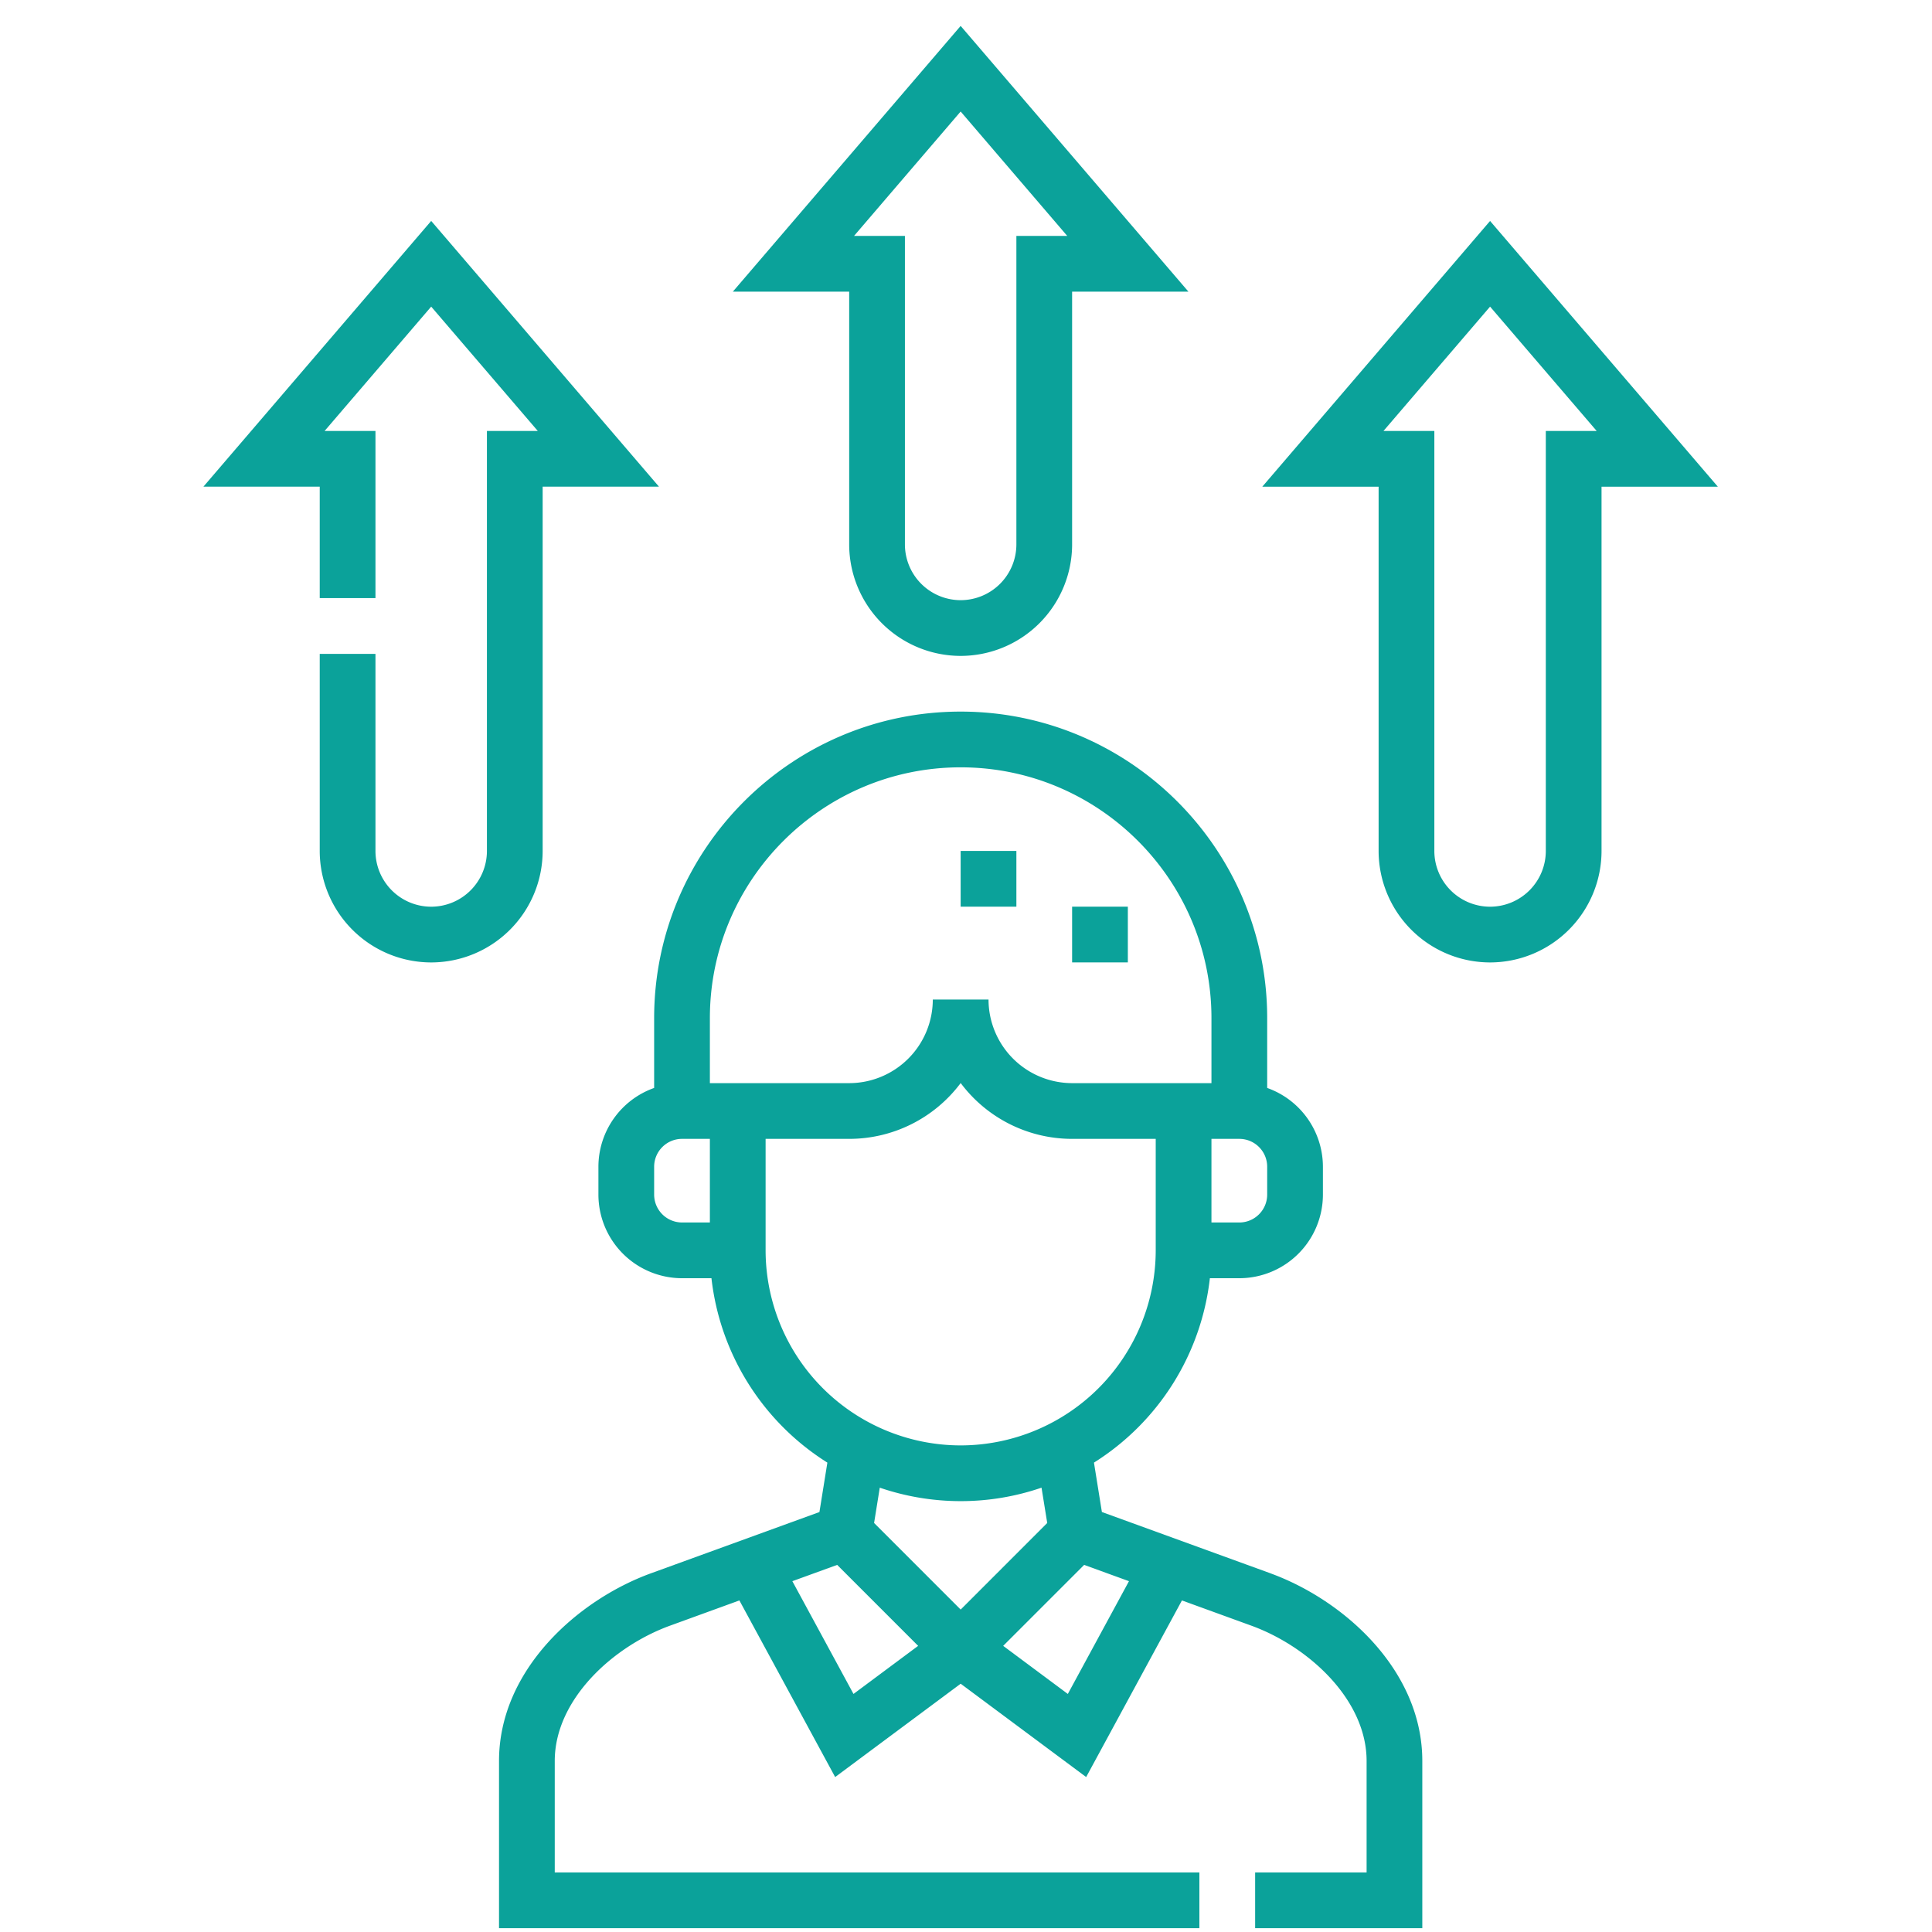 <svg width="65" height="65" fill="none" xmlns="http://www.w3.org/2000/svg"><g fill="#0BA29A" clip-path="url(#clip0_3703_101535)"><path d="M42.738 52.93l-5.666-2.06-.267-1.662a8.447 8.447 0 003.9-6.204h.99a2.816 2.816 0 002.813-2.813v-.937a2.817 2.817 0 00-1.875-2.651v-2.349c0-5.686-4.626-10.313-10.312-10.313-5.687 0-10.313 4.627-10.313 10.313v2.349a2.817 2.817 0 00-1.875 2.65v.938a2.816 2.816 0 002.813 2.813h.99a8.447 8.447 0 003.9 6.204l-.267 1.663-5.666 2.06c-2.463.895-5.114 3.253-5.114 6.315v5.625h23.563v-1.875H18.664v-3.75c0-2.063 1.952-3.852 3.88-4.553l2.332-.848 3.222 5.942 4.223-3.14 4.222 3.14 3.222-5.942 2.333.848c1.928.701 3.88 2.49 3.88 4.553v3.75h-3.75v1.875h5.624v-5.625c0-3.062-2.65-5.42-5.114-6.315zm-.105-12.739c0 .517-.42.938-.937.938h-.938v-2.813h.938c.517 0 .937.42.937.938v.937zM32.321 25.816c4.652 0 8.437 3.785 8.437 8.438v2.187H36.07a2.816 2.816 0 01-2.812-2.812h-1.875a2.816 2.816 0 01-2.813 2.812h-4.687v-2.187c0-4.653 3.785-8.438 8.438-8.438zM22.008 40.191v-.937c0-.517.42-.938.938-.938h.937v2.813h-.938a.939.939 0 01-.937-.938zm3.75 1.875v-3.75h2.813a4.684 4.684 0 003.75-1.878 4.683 4.683 0 003.75 1.878h2.812v3.75a6.57 6.57 0 01-6.562 6.563 6.57 6.57 0 01-6.563-6.563zm6.563 8.438c.952 0 1.866-.16 2.72-.453l.192 1.188-2.912 2.913-2.913-2.913.191-1.188a8.4 8.4 0 002.722.453zm-5.663 2.693l1.508-.548 2.724 2.724-2.175 1.618-2.057-3.794zm9.268 3.794l-2.175-1.618 2.724-2.724 1.508.548-2.057 3.794zM28.57 18.317a3.754 3.754 0 003.75 3.75 3.754 3.754 0 003.75-3.75V9.812h3.913L32.32.872l-7.664 8.94h3.914v8.505zm3.75-14.565l3.586 4.185h-1.711v10.38a1.877 1.877 0 01-1.875 1.875 1.877 1.877 0 01-1.875-1.875V7.937h-1.712l3.587-4.185zM18.257 28.63V16.373h3.913l-7.663-8.94-7.663 8.94h3.913v3.75h1.875V14.5H10.92l3.587-4.184 3.587 4.184h-1.712v14.13a1.877 1.877 0 01-1.875 1.875 1.877 1.877 0 01-1.875-1.875V22h-1.875v6.63a3.754 3.754 0 003.75 3.75 3.754 3.754 0 003.75-3.75zm39.538-12.256l-7.663-8.94-7.663 8.94h3.913V28.63a3.754 3.754 0 003.75 3.75 3.754 3.754 0 003.75-3.75V16.374h3.913zM52.007 14.5v14.13a1.877 1.877 0 01-1.875 1.875 1.877 1.877 0 01-1.875-1.875V14.5h-1.712l3.587-4.184 3.587 4.184h-1.712z"/><path d="M36.07 30.504h1.875v1.875H36.07v-1.875zm-3.75-1.875h1.875v1.875H32.32v-1.875z"/></g><defs><clipPath id="clip0_3703_101535"><path fill="#fff" transform="translate(.32 .871)" d="M0 0h64v64H0z"/></clipPath></defs></svg>